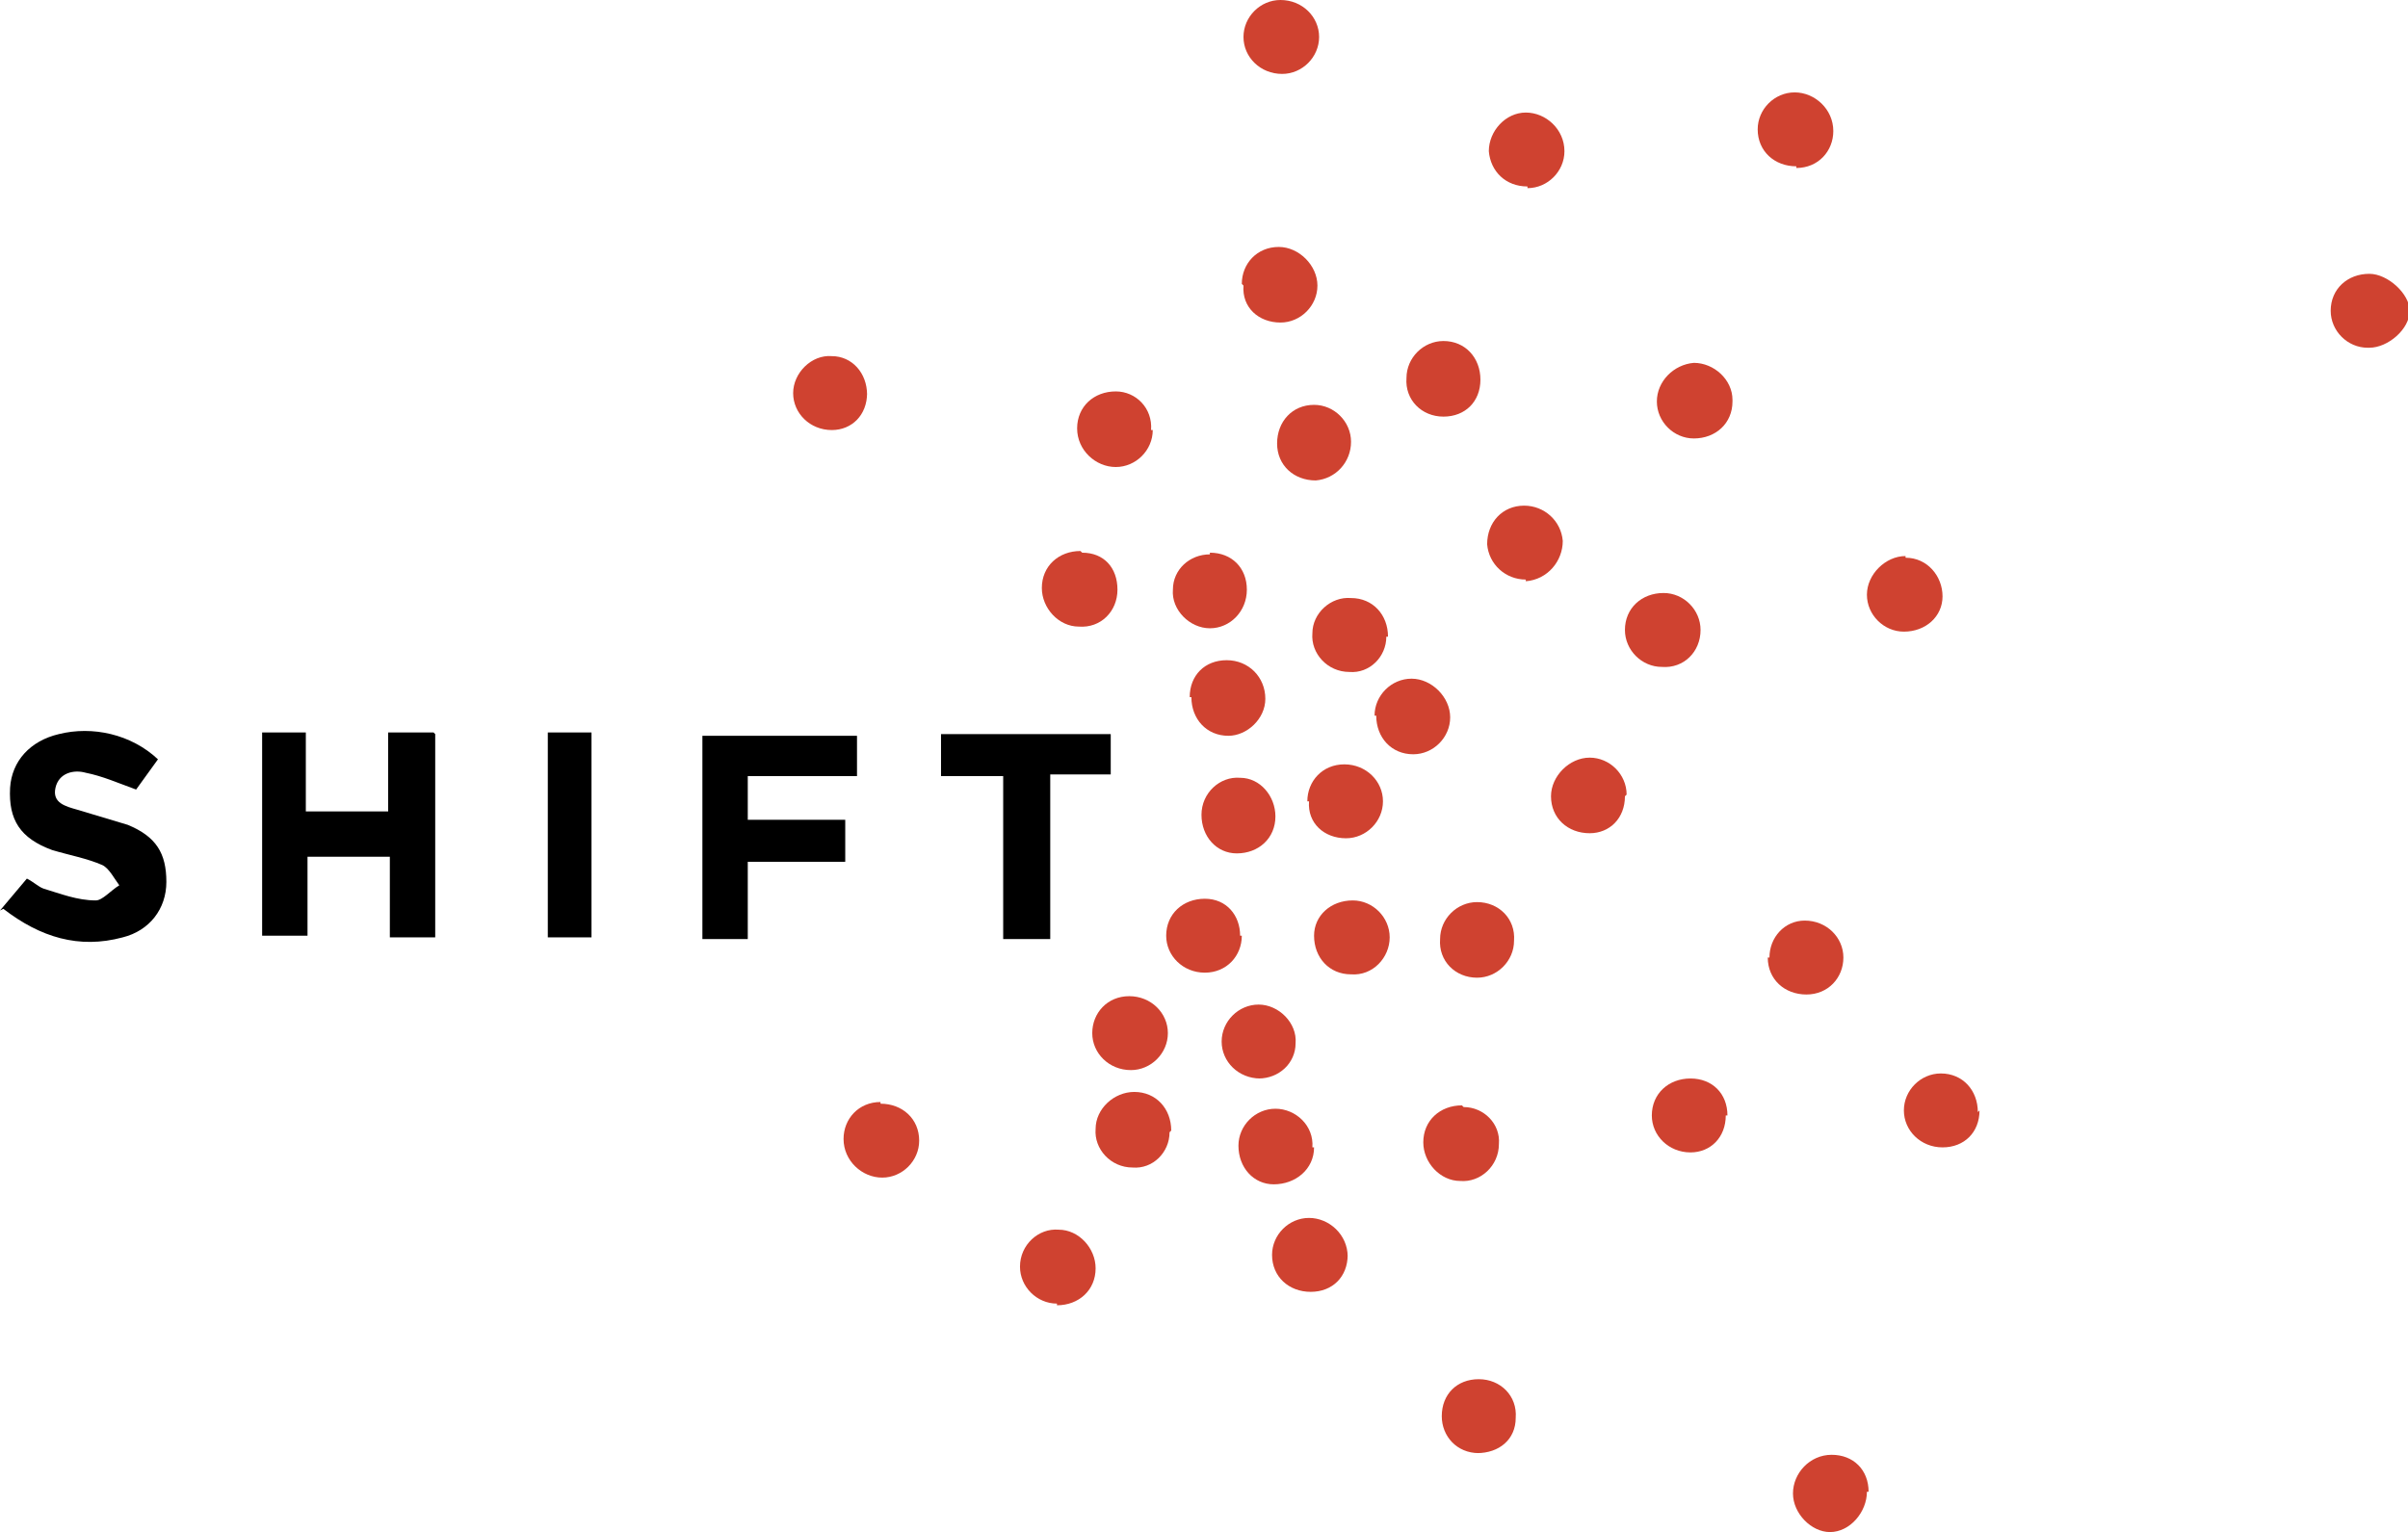<?xml version="1.0" encoding="UTF-8"?><svg id="a" xmlns="http://www.w3.org/2000/svg" viewBox="0 0 143.3 91.2"><defs><style>.b{fill:#cf4230;}</style></defs><path d="M25.9,43.7v12.1h-2.7v-4.8h-4.9v4.7h-2.7v-12.1h2.6v4.7h4.9v-4.7h2.7Z"/><path d="M0,54.2l1.6-1.9c.4,.2,.7,.5,1,.6,1,.3,2,.7,3.1,.7,.4,0,.9-.6,1.4-.9-.3-.4-.6-1-1-1.2-.9-.4-2-.6-3-.9-1.9-.7-2.6-1.8-2.5-3.7,.1-1.6,1.2-2.8,2.9-3.2,2-.5,4.3,0,5.9,1.5l-1.3,1.8c-1.1-.4-2-.8-3-1-.7-.2-1.6,0-1.8,.9-.2,.9,.6,1.1,1.3,1.3,1,.3,2,.6,3,.9,1.7,.7,2.3,1.7,2.3,3.4,0,1.6-1,2.9-2.6,3.3-2.6,.7-4.9,0-7.1-1.7Z"/><path d="M44.5,55.9h-2.7v-12.1h9.2v2.4h-6.5v2.6h5.8v2.5h-5.8v4.7Z"/><path d="M62.4,55.9h-2.7v-9.7h-3.7v-2.5h10.1v2.4h-3.6v9.8Z"/><path d="M35.2,55.8c-.2,0-.4,0-.6,0-.6,0-1.3,0-2,0v-12.2h2.6v12.1Z"/><g><path class="b" d="M85.7,55.9c0-1.2,1-2.2,2.2-2.2,1.3,0,2.3,1,2.2,2.3,0,1.2-1,2.2-2.2,2.2-1.3,0-2.3-1-2.2-2.3Z"/><path class="b" d="M103.1,23.9c0,1.3-1,2.2-2.3,2.2-1.2,0-2.2-1-2.2-2.2,0-1.2,1-2.2,2.2-2.3,1.2,0,2.3,1,2.3,2.2Z"/><path class="b" d="M90.8,34.5c-1.2,0-2.2-.9-2.3-2.1,0-1.3,.9-2.3,2.2-2.3,1.2,0,2.2,.9,2.3,2.1,0,1.2-.9,2.3-2.2,2.4Z"/><path class="b" d="M113.4,33.2c1.3,0,2.2,1.1,2.2,2.3,0,1.2-1,2.1-2.3,2.1-1.2,0-2.2-1-2.2-2.2,0-1.2,1.1-2.3,2.3-2.3Z"/><path class="b" d="M73.9,16.9c0-1.2,.9-2.2,2.2-2.2,1.2,0,2.3,1.1,2.3,2.3,0,1.2-1,2.2-2.2,2.2-1.3,0-2.3-.9-2.2-2.2Z"/><path class="b" d="M68.6,25.6c0,1.2-1,2.2-2.2,2.2-1.2,0-2.3-1-2.3-2.3,0-1.3,1-2.2,2.3-2.2,1.2,0,2.2,1,2.1,2.3Z"/><path class="b" d="M78.2,68.3c0,1.3-1.1,2.2-2.4,2.2-1.2,0-2.1-1-2.1-2.3,0-1.2,1-2.2,2.2-2.2,1.2,0,2.3,1,2.2,2.3Z"/><path class="b" d="M101.2,37.5c0,1.3-1,2.3-2.3,2.2-1.2,0-2.2-1-2.2-2.2,0-1.3,1-2.2,2.3-2.2,1.2,0,2.2,1,2.2,2.2Z"/><path class="b" d="M82.5,37.9c0,1.2-1,2.2-2.2,2.1-1.3,0-2.3-1.1-2.2-2.3,0-1.2,1.1-2.2,2.3-2.1,1.3,0,2.2,1,2.2,2.3Z"/><path class="b" d="M111.1,88.8c0,1.2-1,2.4-2.2,2.4-1.1,0-2.2-1.1-2.2-2.3,0-1.2,1-2.3,2.3-2.3,1.3,0,2.2,.9,2.2,2.2Z"/><path class="b" d="M87.1,65.9c1.2,0,2.2,1,2.1,2.2,0,1.3-1.1,2.3-2.3,2.2-1.2,0-2.2-1.1-2.2-2.3,0-1.3,1-2.2,2.3-2.2Z"/><path class="b" d="M62.9,77.6c-1.2,0-2.2-1-2.2-2.2,0-1.3,1.1-2.3,2.3-2.2,1.2,0,2.2,1.1,2.2,2.3,0,1.3-1,2.2-2.3,2.2Z"/><path class="b" d="M64.4,32.9c1.3,0,2.1,.9,2.1,2.2,0,1.3-1,2.3-2.3,2.2-1.2,0-2.2-1.1-2.2-2.3,0-1.3,1-2.2,2.3-2.2Z"/><path class="b" d="M52.4,65.7c1.3,0,2.3,.9,2.3,2.2,0,1.2-1,2.2-2.2,2.2-1.2,0-2.3-1-2.3-2.3,0-1.2,.9-2.2,2.2-2.2Z"/><path class="b" d="M70.8,41.5c0-1.3,.9-2.2,2.2-2.2,1.3,0,2.3,1,2.3,2.3,0,1.2-1.1,2.2-2.2,2.2-1.3,0-2.2-1-2.2-2.3Z"/><path class="b" d="M75,64.2c-1.3,0-2.3-1-2.3-2.2,0-1.2,1-2.2,2.2-2.2,1.2,0,2.3,1.1,2.2,2.3,0,1.2-1,2.1-2.2,2.1Z"/><path class="b" d="M90.9,11.1c-1.3,0-2.2-.9-2.3-2.1,0-1.2,1-2.3,2.2-2.3,1.2,0,2.3,1,2.3,2.3,0,1.2-1,2.2-2.2,2.2Z"/><path class="b" d="M140.9,20.7c-1.2,0-2.2-1-2.2-2.2,0-1.3,1-2.2,2.3-2.2,1.1,0,2.4,1.2,2.4,2.2,0,1.1-1.3,2.2-2.4,2.2Z"/><path class="b" d="M72,32.9c1.3,0,2.2,.9,2.2,2.2,0,1.3-1,2.3-2.2,2.3-1.2,0-2.3-1.1-2.2-2.3,0-1.2,1-2.1,2.2-2.1Z"/><path class="b" d="M96.7,47.4c0,1.3-.9,2.2-2.1,2.2-1.3,0-2.3-.9-2.3-2.2,0-1.2,1.1-2.3,2.3-2.3,1.2,0,2.2,1,2.2,2.2Z"/><path class="b" d="M106.9,9.9c-1.3,0-2.3-.9-2.3-2.2,0-1.2,1-2.2,2.2-2.2,1.2,0,2.3,1,2.3,2.3,0,1.2-.9,2.2-2.2,2.2Z"/><path class="b" d="M81.8,42.6c0-1.2,1-2.2,2.2-2.2,1.2,0,2.3,1.1,2.3,2.3,0,1.2-1,2.2-2.2,2.2-1.3,0-2.2-1-2.2-2.3Z"/><path class="b" d="M69.6,67.4c0,1.2-1,2.2-2.2,2.1-1.3,0-2.3-1.1-2.2-2.3,0-1.2,1.1-2.2,2.3-2.2,1.3,0,2.2,1,2.2,2.3Z"/><path class="b" d="M51.6,23.4c0,1.3-.9,2.2-2.1,2.2-1.3,0-2.3-1-2.3-2.2,0-1.2,1.1-2.3,2.3-2.2,1.2,0,2.1,1,2.1,2.3Z"/><path class="b" d="M77.8,47.7c0-1.2,.9-2.2,2.2-2.2,1.3,0,2.3,1,2.3,2.2,0,1.2-1,2.2-2.2,2.2-1.3,0-2.3-.9-2.2-2.2Z"/><path class="b" d="M73.9,55.7c0,1.2-.9,2.2-2.2,2.2-1.3,0-2.3-1-2.3-2.2,0-1.3,1-2.2,2.3-2.2,1.3,0,2.1,1,2.1,2.2Z"/><path class="b" d="M65,61.5c0-1.2,.9-2.2,2.2-2.2,1.3,0,2.3,1,2.3,2.2,0,1.2-1,2.2-2.2,2.2-1.3,0-2.3-1-2.3-2.2Z"/><path class="b" d="M117.8,66.1c0,1.3-.9,2.2-2.2,2.2-1.3,0-2.3-1-2.3-2.2,0-1.2,1-2.2,2.2-2.2,1.3,0,2.2,1,2.2,2.3Z"/><path class="b" d="M80.2,74.7c0,1.3-.9,2.2-2.2,2.2-1.3,0-2.3-.9-2.3-2.2,0-1.2,1-2.2,2.2-2.2,1.2,0,2.3,1,2.3,2.3Z"/><path class="b" d="M88.1,22.6c0,1.3-.9,2.2-2.2,2.2-1.3,0-2.3-1-2.2-2.3,0-1.2,1-2.2,2.2-2.2,1.3,0,2.2,1,2.2,2.3Z"/><path class="b" d="M73.6,50.8c-1.2,0-2.1-1-2.1-2.3,0-1.3,1.1-2.3,2.3-2.2,1.2,0,2.1,1.1,2.1,2.3,0,1.3-1,2.2-2.3,2.2Z"/><path class="b" d="M105.3,57c0-1.2,.9-2.2,2.1-2.2,1.3,0,2.3,1,2.3,2.2,0,1.2-.9,2.2-2.2,2.2-1.3,0-2.3-.9-2.3-2.2Z"/><path class="b" d="M76.2,0c1.3,0,2.3,1,2.3,2.2,0,1.2-1,2.2-2.2,2.2-1.3,0-2.3-1-2.3-2.2,0-1.2,1-2.2,2.2-2.2Z"/><path class="b" d="M102.7,66.4c0,1.3-.9,2.2-2.1,2.2-1.3,0-2.3-1-2.3-2.2,0-1.3,1-2.2,2.3-2.2,1.3,0,2.2,.9,2.2,2.2Z"/><path class="b" d="M80.4,26.3c0,1.2-.9,2.2-2.1,2.3-1.3,0-2.3-.9-2.3-2.2,0-1.3,.9-2.3,2.2-2.3,1.2,0,2.2,1,2.2,2.2Z"/><path class="b" d="M80.5,53.6c1.2,0,2.2,1,2.2,2.2,0,1.2-1,2.3-2.3,2.2-1.3,0-2.2-1-2.2-2.3,0-1.2,1-2.1,2.3-2.1Z"/><path class="b" d="M88,86.5c-1.3,0-2.2-1-2.2-2.2,0-1.3,.9-2.2,2.2-2.2,1.3,0,2.3,1,2.2,2.3,0,1.3-1,2.1-2.3,2.1Z"/></g></svg>
